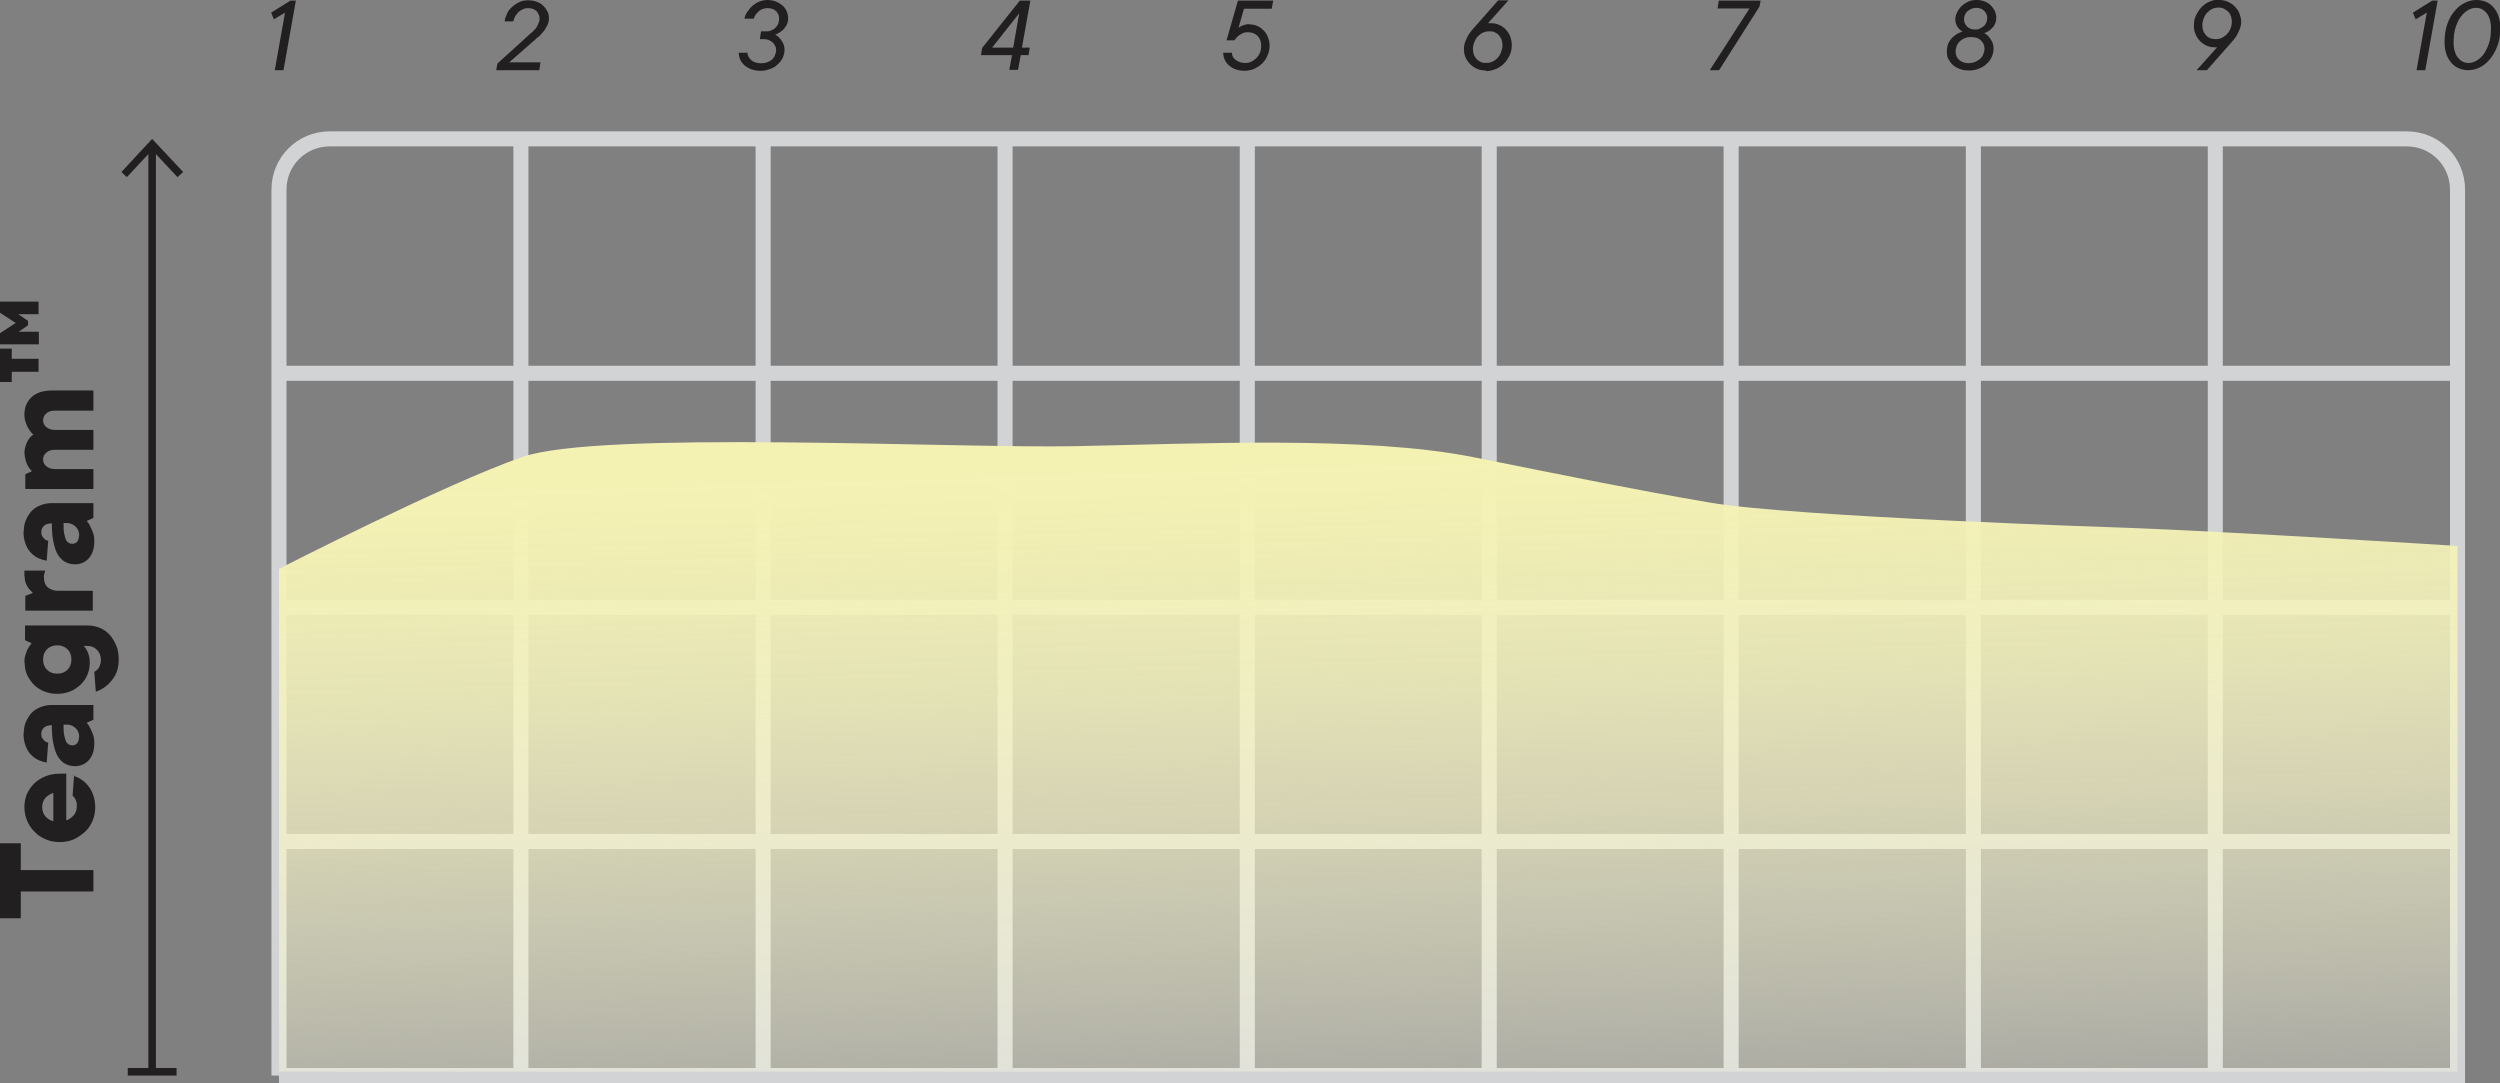 <?xml version="1.0" encoding="UTF-8"?> <svg xmlns="http://www.w3.org/2000/svg" xmlns:xlink="http://www.w3.org/1999/xlink" id="Layer_2" data-name="Layer 2" viewBox="0 0 82.98 35.95"><rect x="0" y="0" width="82.98" height="35.95" fill="#808080" stroke="none"/><defs><style> .cls-1 { fill: url(#linear-gradient); } .cls-2 { fill: #221f20; } .cls-3 { stroke: #d1d3d4; stroke-width: .5px; } .cls-3, .cls-4 { fill: none; stroke-miterlimit: 10; } .cls-4 { stroke: #221f20; stroke-width: .25px; } </style><linearGradient id="linear-gradient" x1="1747.66" y1="-517.47" x2="1782.64" y2="-518.46" gradientTransform="translate(563.55 1798.05) rotate(-90)" gradientUnits="userSpaceOnUse"><stop offset=".17" stop-color="#fff" stop-opacity="0"></stop><stop offset=".31" stop-color="#fcfcee" stop-opacity=".22"></stop><stop offset=".5" stop-color="#f9f8d9" stop-opacity=".49"></stop><stop offset=".67" stop-color="#f7f5c8" stop-opacity=".71"></stop><stop offset=".81" stop-color="#f5f3bd" stop-opacity=".87"></stop><stop offset=".93" stop-color="#f4f2b5" stop-opacity=".96"></stop><stop offset="1" stop-color="#f4f2b3"></stop></linearGradient></defs><g id="Layer_1-2" data-name="Layer 1"><g><g><line class="cls-3" x1="9.26" y1="12.39" x2="81.57" y2="12.39"></line><line class="cls-3" x1="9.26" y1="20.16" x2="81.57" y2="20.16"></line><line class="cls-3" x1="9.26" y1="27.93" x2="81.57" y2="27.93"></line><line class="cls-3" x1="17.29" y1="4.61" x2="17.29" y2="35.7"></line><line class="cls-3" x1="25.33" y1="4.61" x2="25.33" y2="35.7"></line><line class="cls-3" x1="33.36" y1="4.61" x2="33.36" y2="35.7"></line><line class="cls-3" x1="41.4" y1="4.61" x2="41.4" y2="35.7"></line><line class="cls-3" x1="49.43" y1="4.61" x2="49.43" y2="35.7"></line><line class="cls-3" x1="57.46" y1="4.61" x2="57.46" y2="35.7"></line><line class="cls-3" x1="65.5" y1="4.61" x2="65.5" y2="35.7"></line><line class="cls-3" x1="73.53" y1="4.61" x2="73.53" y2="35.7"></line><path class="cls-3" d="M9.26,35.7h72.31V6.29c0-.93-.75-1.68-1.68-1.68H10.94c-.93,0-1.68.75-1.68,1.68v29.41Z"></path></g><path class="cls-2" d="M9.82.02l-.41,2.31h-.29l.34-1.91-.37.22-.09-.22.64-.4h.18Z"></path><path class="cls-2" d="M17.94,2.07l-.04.26h-1.43l.04-.22,1.09-.99.05-.04s.07-.07.11-.11.07-.1.1-.16c.03-.06.05-.12.05-.19,0-.1-.04-.18-.1-.25-.07-.07-.17-.1-.29-.1-.06,0-.11.01-.17.04s-.1.05-.14.09c-.04.04-.08.09-.11.14s-.05.11-.06.17h-.29c.01-.1.05-.19.09-.28s.11-.16.18-.22c.07-.06.15-.11.24-.15.09-.04.18-.05.28-.05.1,0,.2.02.28.05.08.03.16.08.21.13.06.05.1.12.14.19s.05.15.05.23c0,.09-.02.18-.07.26-.04.08-.09.16-.15.22-.05.06-.1.12-.15.15s-.07.06-.07.06l-.88.77h1.04Z"></path><path class="cls-2" d="M24.71.6c.02-.08.06-.16.11-.23.05-.07.11-.14.17-.19.07-.05.14-.1.22-.13s.17-.05.26-.05c.1,0,.2.02.28.05.08.03.16.08.22.13s.11.12.14.19.05.15.05.23c0,.1-.02.19-.07.26-.04.07-.09.13-.15.17-.05.04-.1.07-.14.09l-.07.03c.06.03.11.07.15.12.04.04.07.09.11.16.03.06.05.14.05.22,0,.09-.02.18-.06.27-.04.08-.1.16-.17.22-.07.07-.16.12-.25.15-.1.04-.2.06-.32.06s-.21-.02-.3-.05-.16-.08-.23-.13c-.06-.06-.11-.12-.14-.19-.03-.07-.05-.15-.05-.23h.29c0,.1.05.18.13.25.08.07.19.1.32.1.07,0,.14-.01.2-.03.06-.02.11-.05.16-.09.04-.04.08-.08.1-.14.02-.05.04-.11.04-.17,0-.05,0-.1-.03-.14-.02-.04-.04-.08-.08-.12-.04-.03-.08-.06-.13-.08-.05-.02-.11-.03-.17-.03h-.13l.04-.26h.16c.06,0,.12,0,.18-.03.05-.02.1-.05.14-.09.04-.04.07-.08.09-.13.02-.05.03-.11.03-.17,0-.1-.03-.18-.1-.25-.07-.07-.17-.1-.29-.1-.06,0-.11.01-.16.03s-.09.04-.13.08c-.04.03-.07.07-.1.11-.03.04-.05.08-.06.13h-.3Z"></path><path class="cls-2" d="M34.14,1.83h-.26l-.09.49h-.29l.09-.49h-1.03l.04-.24L33.85.02h.35l-.28,1.56h.26l-.04.26ZM33.63,1.58l.2-1.14-.9,1.14h.7Z"></path><path class="cls-2" d="M41.48.81c.1,0,.19.02.27.06.08.04.15.09.21.16.06.06.1.14.13.22s.05.17.05.25c0,.12-.02.24-.07.34-.04.11-.11.2-.18.27-.08.08-.17.13-.27.18-.1.04-.21.06-.32.06-.11,0-.2-.02-.29-.05s-.16-.08-.22-.13c-.06-.05-.11-.12-.14-.19-.03-.07-.05-.15-.05-.23h.29c0,.11.05.19.14.25s.18.09.3.09c.07,0,.13-.01.2-.04.06-.03.12-.07.17-.12.05-.05.09-.11.12-.18s.04-.15.04-.24c0-.13-.04-.24-.12-.32-.08-.08-.19-.12-.32-.12-.07,0-.13.01-.19.04-.05.03-.1.06-.14.09-.04.04-.08.09-.12.14h-.26l.38-1.32h1.17l-.05.27h-.92l-.18.63s.06-.04.1-.06c.03-.01.07-.03.12-.04.04-.01.09-.02.15-.02Z"></path><path class="cls-2" d="M49.32,2.34c-.12,0-.23-.02-.32-.07-.09-.04-.17-.1-.23-.17-.06-.07-.11-.14-.14-.23-.03-.08-.04-.17-.04-.25s.02-.17.05-.25c.03-.08.07-.15.1-.21.04-.06.07-.11.11-.15.03-.04.05-.06.05-.06l.83-.94h.34l-.68.76s.02,0,.03,0c0,0,.02,0,.03,0,.01,0,.02,0,.04,0,.1,0,.2.02.28.06.08.04.16.09.22.16.06.07.11.14.14.23s.05.18.05.27c0,.12-.02.24-.07.34-.05.1-.11.2-.19.28-.08.08-.17.14-.27.18-.1.04-.21.07-.32.07ZM49.43,1.04c-.07,0-.13.01-.2.04-.07.03-.12.07-.17.12-.05.05-.09.11-.12.19-.03.07-.05.15-.05.24,0,.06.01.12.03.18.02.06.05.1.09.15.04.04.09.07.14.1.05.02.12.03.18.03s.13-.01.2-.04c.07-.03.12-.07.17-.12.05-.05.09-.11.12-.19s.05-.15.05-.24c0-.06-.01-.12-.03-.18-.02-.06-.05-.1-.09-.15s-.09-.07-.14-.1-.12-.03-.18-.03Z"></path><path class="cls-2" d="M58.44.02l-.04.2-1.34,2.11h-.31l1.32-2.05h-1.06l.04-.26h1.39Z"></path><path class="cls-2" d="M65.35,2.34c-.09,0-.18-.01-.27-.04-.09-.03-.17-.07-.23-.12-.07-.05-.12-.12-.17-.2s-.06-.17-.06-.28c0-.13.03-.24.08-.32.05-.08.11-.15.18-.2.08-.06.16-.1.26-.14-.05-.02-.09-.05-.12-.09-.03-.03-.06-.07-.08-.12-.02-.05-.04-.11-.04-.18,0-.08.02-.16.06-.24.04-.08.09-.15.15-.21.07-.06.14-.11.23-.15.09-.04.18-.05.28-.05s.18.02.26.05c.08.03.15.08.2.13s.1.12.13.18c.03.07.05.14.05.21,0,.11-.02.2-.06.26-.04.07-.09.12-.14.16-.06.05-.12.08-.2.11.06.03.11.07.15.12.04.04.07.09.11.16.03.06.05.14.05.23,0,.1-.02.19-.06.28-.04.09-.1.17-.17.23-.07.07-.16.12-.26.16-.1.04-.21.06-.32.06ZM65.37,2.09c.07,0,.14-.01.2-.04s.11-.06.16-.1c.04-.04.08-.09.1-.15.02-.06.04-.12.04-.18,0-.11-.04-.21-.12-.28-.08-.08-.19-.11-.34-.11-.07,0-.14.01-.2.04-.06.02-.11.06-.16.1-.04.04-.08.09-.1.15-.02.06-.04.12-.04.19,0,.11.04.21.12.28.08.07.19.11.34.11ZM65.6.26c-.06,0-.11.01-.16.03-.05.02-.09.05-.13.08s-.07.08-.09.12c-.02.05-.03.09-.03.15,0,.09.03.17.1.24.06.06.15.1.26.1.06,0,.11,0,.16-.03.05-.02.09-.05.13-.08s.07-.08.09-.12c.02-.05.03-.09.03-.15,0-.09-.03-.17-.1-.24-.06-.06-.15-.1-.26-.1Z"></path><path class="cls-2" d="M73.65,0c.12,0,.23.02.32.07.09.04.17.1.23.17.06.07.11.14.14.23s.05.17.05.25c0,.09-.02.17-.05.25-.03.08-.07.15-.1.21-.04.06-.07.11-.11.15-.03.04-.05.06-.05.06l-.83.94h-.34l.68-.76s-.02,0-.02,0c0,0-.02,0-.03,0h-.03c-.1,0-.2-.02-.28-.06s-.16-.09-.22-.16c-.06-.07-.11-.14-.14-.23-.04-.08-.05-.18-.05-.27,0-.12.02-.24.07-.34s.11-.2.19-.28c.08-.08.17-.14.27-.18.1-.04.21-.07.32-.07ZM73.54,1.3c.07,0,.13-.01.2-.04.06-.03.12-.07.17-.12.05-.05.09-.11.12-.18.03-.07.05-.15.05-.24,0-.06-.01-.12-.03-.18-.02-.06-.05-.11-.09-.15s-.09-.07-.14-.1-.12-.04-.18-.04-.13.01-.2.04c-.07.03-.12.07-.17.12s-.09.11-.12.19c-.03.07-.05.15-.05.24,0,.06.01.12.03.18.02.06.05.1.09.15s.09.07.14.1c.06.02.12.03.18.03Z"></path><g><path class="cls-2" d="M80.91.02l-.41,2.31h-.29l.34-1.91-.37.22-.09-.22.64-.4h.18Z"></path><path class="cls-2" d="M82.2,0c.11,0,.21.02.31.06.1.04.18.1.25.18.07.08.13.18.17.29.04.12.06.25.06.4,0,.23-.03.43-.1.6-.06.17-.15.32-.25.44-.1.12-.21.21-.34.27-.12.06-.25.09-.37.09-.11,0-.21-.02-.31-.06s-.18-.1-.25-.18-.13-.18-.17-.29c-.04-.12-.06-.25-.06-.4,0-.23.03-.43.09-.6.06-.17.14-.32.25-.44.1-.12.21-.21.34-.27s.25-.09.37-.09ZM82.18.26c-.08,0-.16.02-.25.07-.09.05-.17.12-.24.21-.07.09-.13.21-.18.36-.05.14-.07.32-.07.51,0,.11.01.21.04.3.03.09.06.16.11.21.05.06.1.1.16.13.06.03.12.04.19.04.08,0,.16-.02.25-.07.09-.05.17-.12.24-.21.07-.1.13-.22.18-.36s.07-.31.07-.51c0-.11-.01-.21-.04-.3-.03-.09-.06-.16-.11-.21-.05-.06-.1-.1-.16-.13-.06-.03-.12-.04-.19-.04Z"></path></g><g><line class="cls-4" x1="5.05" y1="35.58" x2="5.05" y2="4.88"></line><rect class="cls-2" x="4.24" y="35.45" width="1.62" height=".25"></rect><polygon class="cls-2" points="6.08 5.71 5.89 5.88 5.05 4.98 4.21 5.88 4.03 5.71 5.05 4.61 6.08 5.71"></polygon></g><path class="cls-1" d="M81.57,18.11v17.46s-72.31,0-72.31,0v-16.69s5.49-2.81,8.07-3.71,14.37-.28,18.36-.36,9.62-.35,13.19.36,5.08,1.03,7.86,1.51,13.89.84,13.89.84c3.49.13,10.93.6,10.93.6Z"></path><g><path class="cls-2" d="M3.1,28.88v.71H.69v.89h-.69v-2.49h.69v.89h2.41Z"></path><path class="cls-2" d="M2.44,25.75c.09.03.18.07.27.13.09.06.16.13.23.22.07.09.12.19.16.31.04.12.06.25.06.4s-.03.3-.09.44c-.06.14-.14.26-.25.36-.11.1-.23.18-.37.25-.14.06-.3.09-.47.09s-.32-.03-.46-.09c-.14-.06-.27-.14-.37-.25-.11-.1-.19-.23-.25-.37-.06-.14-.09-.29-.09-.45s.03-.3.08-.43c.06-.13.14-.25.24-.35.1-.1.23-.18.37-.24.15-.06.31-.09.48-.09.03,0,.05,0,.08,0,.02,0,.05,0,.07,0,.03,0,.05,0,.07,0v1.55c.09-.03.16-.08.24-.16.07-.08.11-.18.11-.31,0-.06,0-.12-.02-.16-.01-.04-.03-.08-.05-.11-.02-.03-.04-.06-.07-.08l.05-.69ZM1.4,26.79c0,.12.04.23.11.31.07.08.16.13.26.16v-.94c-.1.03-.18.08-.26.16-.07.08-.11.18-.11.31Z"></path><path class="cls-2" d="M.79,24.33c0-.13.02-.26.07-.37s.11-.21.19-.3c.08-.08.18-.15.3-.19.12-.05.24-.07.37-.07h1.38v.49l-.22.1c.05.06.09.12.12.19.03.06.06.13.09.21s.04.17.04.27c0,.25-.06.43-.18.57-.12.13-.27.2-.46.2-.11,0-.21-.02-.31-.07-.09-.04-.17-.12-.24-.22-.07-.1-.12-.24-.16-.42-.04-.17-.06-.39-.06-.65-.11,0-.2.03-.26.08-.06.06-.09.13-.09.21,0,.06.01.11.04.15.03.04.05.07.08.09.03.03.07.04.11.05l-.05.66c-.11-.02-.21-.05-.31-.1-.09-.05-.17-.11-.24-.19s-.12-.18-.16-.29c-.04-.11-.06-.25-.06-.39ZM2.63,24.47c0-.12-.04-.23-.12-.3-.08-.08-.18-.12-.3-.12h-.1c0,.14,0,.26.02.35s.04.16.06.21c.03.05.06.08.09.1.04.02.08.03.12.03.06,0,.12-.02.16-.07.04-.05.06-.11.06-.2Z"></path><path class="cls-2" d="M.81,21.99c0-.1.01-.19.04-.27s.05-.15.08-.2c.04-.06.08-.12.12-.17l-.22-.1v-.49h2.07c.15,0,.29.03.41.08.13.05.24.13.33.23s.16.22.22.36.08.29.08.47c0,.21-.04.38-.12.52-.08.14-.17.24-.26.32-.11.1-.24.17-.38.22l-.05-.66s.08-.05.11-.08c.03-.03.05-.07.07-.12.02-.05.04-.11.04-.19,0-.14-.04-.25-.13-.34-.09-.09-.19-.13-.32-.13h-.12s.07.08.1.14c.03.05.05.1.07.17.02.07.03.16.03.25,0,.14-.03.28-.08.4s-.13.24-.23.33-.21.17-.34.22c-.13.05-.27.08-.43.08s-.3-.03-.43-.08c-.13-.05-.25-.13-.34-.22s-.17-.2-.23-.33-.08-.26-.08-.4ZM1.9,22.36c.14,0,.25-.04.34-.13s.13-.2.13-.34-.04-.25-.13-.34-.2-.13-.34-.13-.25.04-.34.13-.13.2-.13.34.04.25.13.34.2.13.34.13Z"></path><path class="cls-2" d="M.81,19.13s0-.06,0-.08c0-.03,0-.05,0-.06,0-.02,0-.04,0-.05h.69s-.01.04-.02.07c0,.02-.01.05-.02.08,0,.03,0,.06,0,.1,0,.12.04.23.12.3s.2.12.34.12h1.16v.66H.84v-.49l.25-.1s-.09-.09-.13-.14c-.04-.05-.07-.1-.1-.17-.03-.07-.04-.14-.04-.23Z"></path><path class="cls-2" d="M.79,17.63c0-.13.02-.26.07-.37s.11-.21.19-.3c.08-.08.18-.15.3-.19.12-.05.24-.07.37-.07h1.38v.49l-.22.1c.05.06.09.12.12.19.03.06.06.13.09.21s.04.17.04.27c0,.25-.06.43-.18.57-.12.13-.27.2-.46.2-.11,0-.21-.02-.31-.07-.09-.04-.17-.12-.24-.22-.07-.1-.12-.24-.16-.42-.04-.17-.06-.39-.06-.65-.11,0-.2.03-.26.08-.06.06-.09.13-.09.21,0,.06.01.11.04.15.03.04.05.07.08.09.03.03.07.04.11.05l-.05.66c-.11-.02-.21-.05-.31-.1-.09-.05-.17-.11-.24-.19s-.12-.18-.16-.29c-.04-.11-.06-.25-.06-.39ZM2.63,17.78c0-.12-.04-.23-.12-.3-.08-.08-.18-.12-.3-.12h-.1c0,.14,0,.26.02.35s.04.16.06.21c.03.05.06.08.09.1.04.02.08.03.12.03.06,0,.12-.02.16-.07.04-.05.06-.11.06-.2Z"></path><path class="cls-2" d="M.81,15.07c0-.12.02-.21.05-.3s.06-.15.1-.2c.04-.06.09-.11.15-.14-.06-.05-.1-.11-.15-.18-.04-.06-.07-.13-.1-.21s-.05-.17-.05-.27c0-.25.08-.44.24-.59s.39-.22.7-.22h1.35v.67h-1.28c-.12,0-.22.03-.29.1-.07.06-.1.14-.1.22s.03.16.1.22c.07.06.17.1.29.1h1.28v.66h-1.28c-.12,0-.22.03-.29.1-.07.06-.1.14-.1.22s.03.16.1.22c.07.06.17.1.29.1h1.28v.66H.84v-.49l.22-.1s-.09-.09-.12-.15c-.03-.05-.06-.11-.08-.18s-.04-.15-.04-.23Z"></path><path class="cls-2" d="M.94,10.79l-.32.22h.67v.42H0v-.37l.52-.34-.52-.34v-.37h1.28v.42h-.67l.32.22v.15ZM1.28,12.34H.39v.34h-.39v-1.11h.39v.34h.89v.42Z"></path></g></g></g></svg> 
